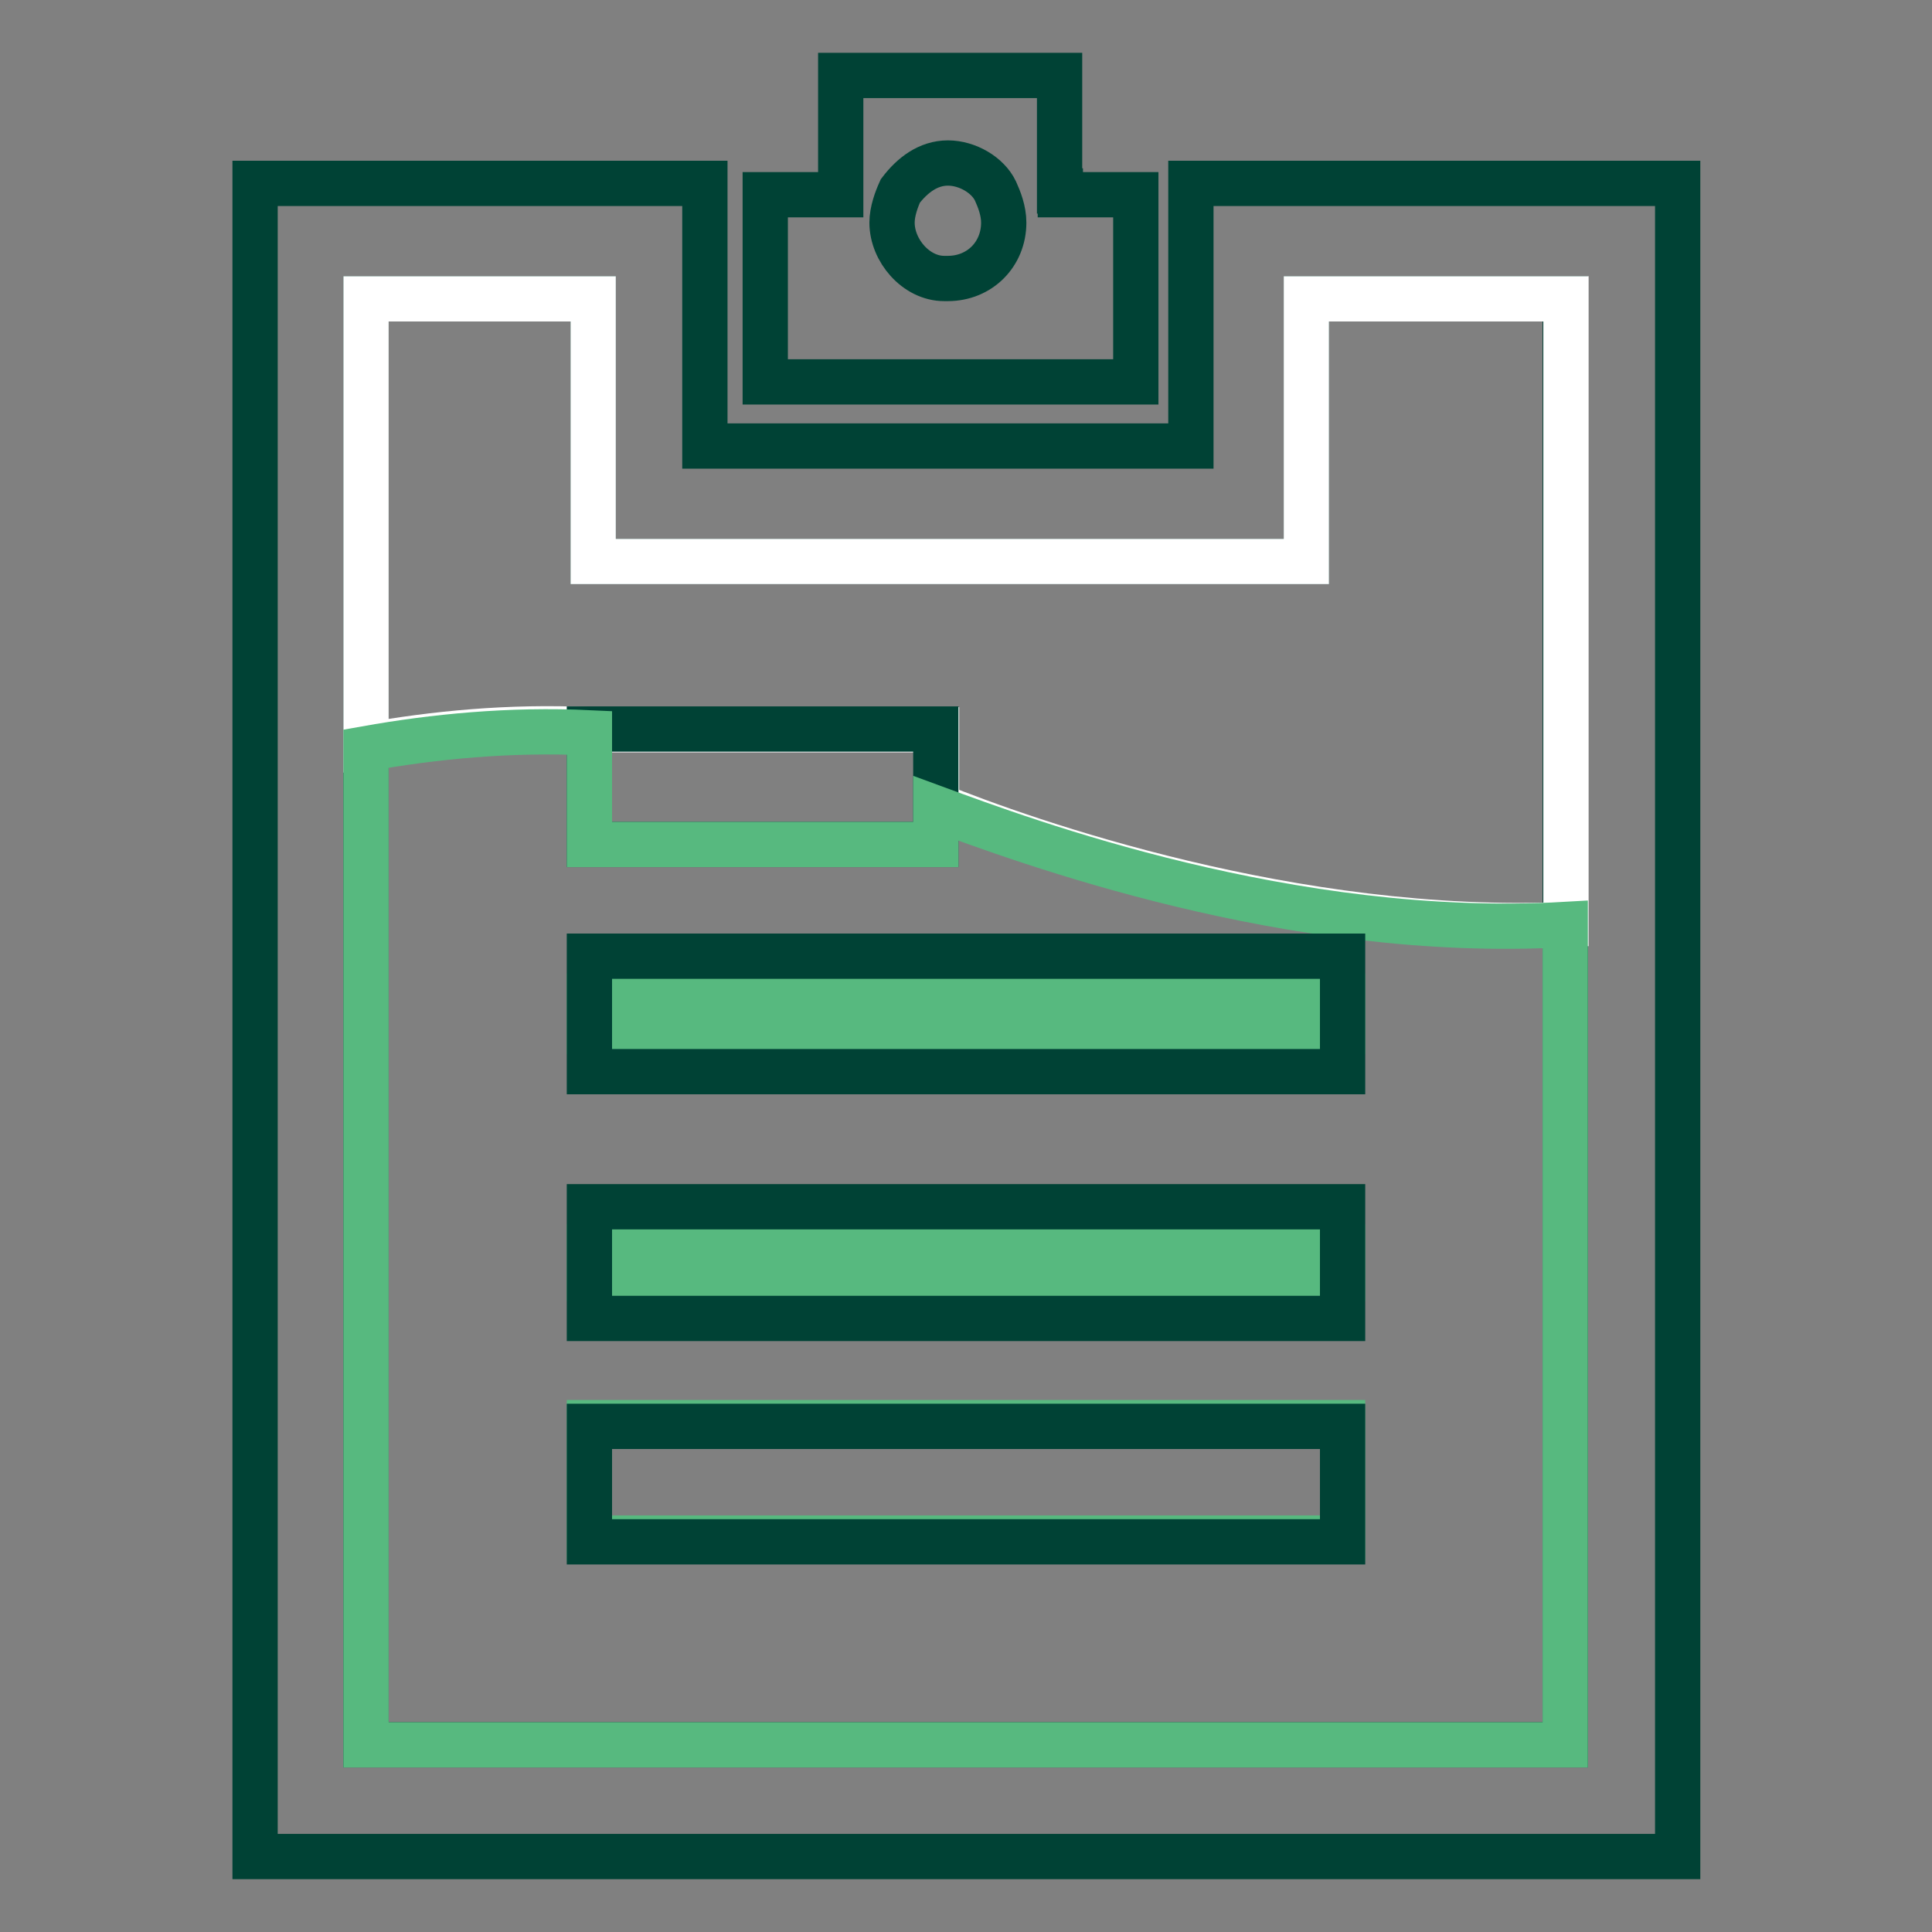 <?xml version="1.0" encoding="utf-8"?>
<!-- Svg Vector Icons : http://www.onlinewebfonts.com/icon -->
<!DOCTYPE svg PUBLIC "-//W3C//DTD SVG 1.1//EN" "http://www.w3.org/Graphics/SVG/1.1/DTD/svg11.dtd">
<svg version="1.1" xmlns="http://www.w3.org/2000/svg" xmlns:xlink="http://www.w3.org/1999/xlink" x="0px" y="0px" viewBox="0 0 256 256" enable-background="new 0 0 256 256" xml:space="preserve">
<rect x="0" y="0" width="256" height="256" fill="#808080" stroke="none"/>
<g> <path stroke-width="6" fill-opacity="0" stroke="#004235"  d="M140.4,25.3V10h-29v15.8h-10v24.8h49.1V25.8h-10V25.3z M119.3,25.3c1.6-2.1,3.7-3.7,6.3-3.7 s5.3,1.6,6.3,3.7c0.5,1.1,1.1,2.6,1.1,4.2c0,4.2-3.2,7.4-7.4,7.4h-0.5c-3.7,0-6.9-3.7-6.9-7.4C118.2,28,118.8,26.4,119.3,25.3 L119.3,25.3z"/> <path stroke-width="6" fill-opacity="0" stroke="#004235"  d="M207.5,231.2H48.5V39.6h30.1v34.8h94.5V39.6h34.3V231.2L207.5,231.2z M157.8,24.3v34.8H93.4V24.3H33.8V246 h188.5V24.3H157.8z"/> <path stroke-width="6" fill-opacity="0" stroke="#ffffff"  d="M207.5,39.6v82.9c-35.9,1.6-71.8-11.1-83.4-15.8v-10H78.1c-10.6-0.5-20.6,0.5-29.6,2.1V39.6h30.1v34.8h94.5 V39.6H207.5L207.5,39.6z"/> <path stroke-width="6" fill-opacity="0" stroke="#004235"  d="M78.1,96.6H124v15.3H78.1V96.6z"/> <path stroke-width="6" fill-opacity="0" stroke="#57b97f"  d="M124,107.1v4.8H78.1V97.1c-10.6-0.5-20.6,0.5-29.6,2.1v132h158.9V122.5C171,124.6,135.7,111.4,124,107.1z  M177.9,203.8H78.1v-15.3h99.8V203.8L177.9,203.8z M177.9,169.4H78.1v-4.2h99.8V169.4L177.9,169.4z M177.9,136.7H78.1V132h99.8 V136.7L177.9,136.7z"/> <path stroke-width="6" fill-opacity="0" stroke="#004235"  d="M78.1,189h99.8v15.3H78.1V189z M78.1,159.9h99.8v14.8H78.1V159.9z M78.1,126.7h99.8V142H78.1V126.7z"/></g>
</svg>